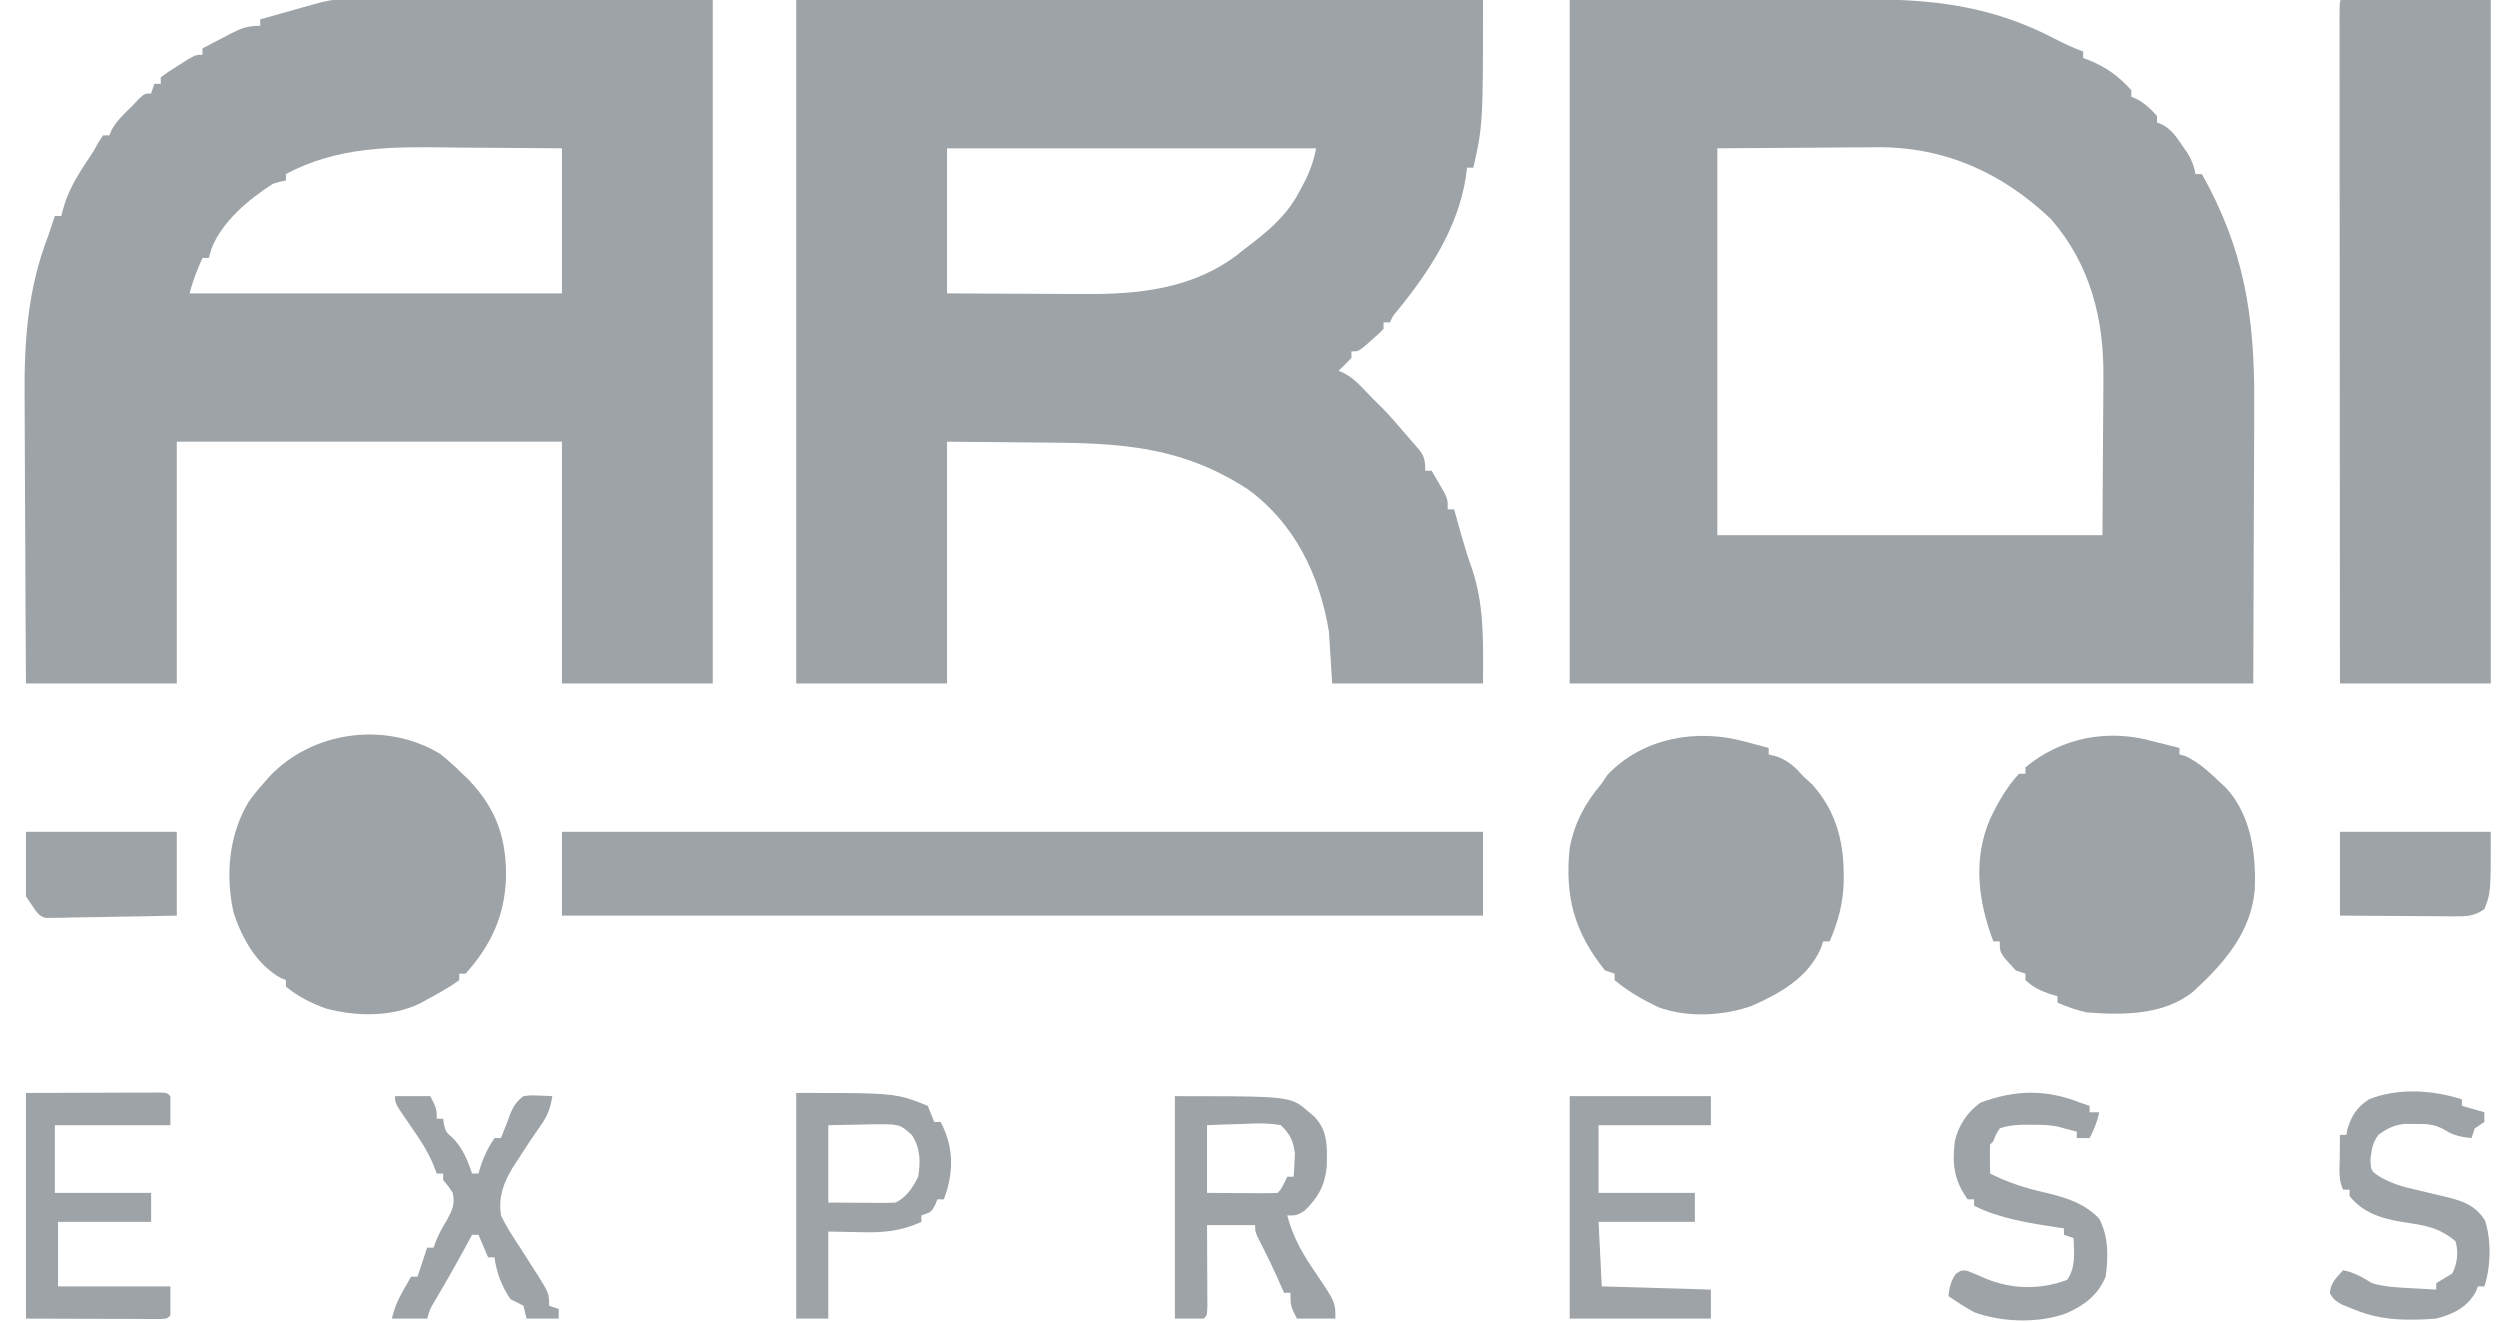 <?xml version="1.0" encoding="UTF-8"?> <svg xmlns="http://www.w3.org/2000/svg" width="87" height="46" viewBox="0 0 87 46" fill="none"><g clip-path="url(#clip0_39_10180)"><path d="M0.903 38.034C2.116 38.031 2.116 38.031 3.353 38.027C3.608 38.026 3.864 38.025 4.127 38.024C4.329 38.024 4.53 38.023 4.731 38.023C4.837 38.023 4.942 38.022 5.051 38.022C5.201 38.021 5.201 38.021 5.353 38.021C5.44 38.021 5.527 38.021 5.617 38.021C5.817 38.034 5.817 38.034 5.929 38.146C5.929 38.48 5.929 38.813 5.929 39.156C4.602 39.156 3.275 39.156 1.908 39.156C1.908 39.934 1.908 40.711 1.908 41.512C3.014 41.512 4.119 41.512 5.259 41.512C5.259 41.845 5.259 42.179 5.259 42.522C4.19 42.522 3.121 42.522 2.02 42.522C2.02 43.262 2.02 44.003 2.02 44.766C3.31 44.766 4.6 44.766 5.929 44.766C5.929 45.099 5.929 45.432 5.929 45.776C5.817 45.888 5.817 45.888 5.617 45.901C5.53 45.901 5.443 45.901 5.353 45.901C5.253 45.901 5.154 45.901 5.051 45.901C4.945 45.9 4.84 45.899 4.731 45.899C4.635 45.899 4.538 45.898 4.439 45.898C4.077 45.898 3.715 45.896 3.353 45.895C2.544 45.892 1.736 45.89 0.903 45.888C0.903 43.296 0.903 40.704 0.903 38.034Z" fill="#9EA3A7"></path><path d="M54.625 38.146C56.246 38.146 57.868 38.146 59.539 38.146C59.539 38.48 59.539 38.813 59.539 39.156C58.249 39.156 56.959 39.156 55.63 39.156C55.63 39.934 55.63 40.711 55.63 41.512C56.736 41.512 57.841 41.512 58.981 41.512C58.981 41.845 58.981 42.179 58.981 42.522C57.875 42.522 56.769 42.522 55.63 42.522C55.667 43.262 55.704 44.003 55.742 44.766C56.995 44.803 58.248 44.84 59.539 44.878C59.539 45.211 59.539 45.544 59.539 45.888C57.917 45.888 56.296 45.888 54.625 45.888C54.625 43.333 54.625 40.778 54.625 38.146Z" fill="#9EA3A7"></path><path d="M72.383 38.371C72.494 38.408 72.604 38.445 72.718 38.483C72.718 38.557 72.718 38.631 72.718 38.707C72.829 38.707 72.939 38.707 73.053 38.707C72.983 39.036 72.876 39.309 72.718 39.605C72.571 39.605 72.424 39.605 72.272 39.605C72.272 39.531 72.272 39.457 72.272 39.38C72.207 39.364 72.143 39.348 72.076 39.331C71.926 39.294 71.776 39.254 71.628 39.209C71.317 39.143 71.026 39.141 70.708 39.142C70.593 39.142 70.478 39.142 70.359 39.141C70.08 39.154 69.853 39.173 69.591 39.268C69.454 39.487 69.454 39.487 69.368 39.717C69.331 39.754 69.294 39.791 69.256 39.829C69.248 40 69.247 40.17 69.249 40.341C69.25 40.434 69.251 40.527 69.252 40.622C69.253 40.694 69.255 40.765 69.256 40.839C69.879 41.152 70.476 41.346 71.155 41.498C71.868 41.664 72.532 41.867 73.053 42.41C73.383 43.045 73.371 43.732 73.277 44.429C73.002 45.074 72.544 45.421 71.918 45.698C70.966 46.059 69.648 46.021 68.698 45.663C68.388 45.492 68.094 45.305 67.804 45.102C67.845 44.798 67.885 44.585 68.062 44.331C68.251 44.205 68.251 44.205 68.446 44.219C68.66 44.302 68.871 44.393 69.082 44.485C70.002 44.875 70.998 44.889 71.936 44.541C72.243 44.105 72.177 43.598 72.16 43.083C72.049 43.046 71.939 43.009 71.825 42.971C71.825 42.897 71.825 42.823 71.825 42.746C71.746 42.735 71.668 42.724 71.587 42.713C70.626 42.567 69.574 42.401 68.698 41.961C68.698 41.887 68.698 41.813 68.698 41.737C68.624 41.737 68.55 41.737 68.474 41.737C68.002 41.07 67.93 40.527 68.027 39.717C68.166 39.145 68.449 38.719 68.921 38.371C70.127 37.925 71.197 37.9 72.383 38.371Z" fill="#9EA3A7"></path><path d="M85.674 38.258C85.674 38.333 85.674 38.407 85.674 38.483C85.932 38.557 86.19 38.631 86.456 38.707C86.456 38.818 86.456 38.929 86.456 39.044C86.345 39.118 86.235 39.192 86.121 39.268C86.084 39.379 86.047 39.49 86.009 39.605C85.647 39.562 85.39 39.526 85.082 39.322C84.716 39.12 84.47 39.111 84.055 39.114C83.931 39.113 83.808 39.112 83.681 39.111C83.294 39.16 83.084 39.263 82.77 39.493C82.56 39.774 82.541 39.981 82.491 40.334C82.505 40.746 82.505 40.746 82.831 40.961C83.243 41.19 83.634 41.308 84.09 41.407C84.248 41.445 84.407 41.483 84.565 41.521C84.711 41.556 84.858 41.59 85.004 41.624C85.624 41.77 86.125 41.907 86.478 42.473C86.704 43.163 86.682 44.084 86.456 44.766C86.382 44.766 86.309 44.766 86.233 44.766C86.207 44.831 86.182 44.895 86.156 44.962C85.836 45.513 85.374 45.726 84.781 45.888C84.487 45.912 84.209 45.925 83.915 45.923C83.797 45.922 83.797 45.922 83.677 45.922C83.035 45.908 82.473 45.799 81.877 45.551C81.746 45.498 81.614 45.445 81.479 45.39C81.207 45.215 81.207 45.215 81.081 45.004C81.102 44.642 81.304 44.465 81.542 44.205C81.933 44.278 82.208 44.449 82.547 44.654C82.996 44.789 83.45 44.804 83.915 44.829C84.04 44.836 84.04 44.836 84.167 44.844C84.372 44.855 84.576 44.867 84.781 44.878C84.781 44.804 84.781 44.73 84.781 44.654C84.966 44.539 85.152 44.427 85.339 44.317C85.515 43.964 85.563 43.571 85.451 43.195C84.971 42.784 84.504 42.657 83.894 42.571C83.081 42.45 82.309 42.303 81.765 41.624C81.765 41.55 81.765 41.476 81.765 41.4C81.691 41.4 81.618 41.4 81.542 41.4C81.371 41.056 81.418 40.697 81.423 40.32C81.424 40.241 81.424 40.162 81.425 40.08C81.426 39.884 81.428 39.688 81.43 39.493C81.504 39.493 81.578 39.493 81.653 39.493C81.671 39.399 81.671 39.399 81.688 39.303C81.831 38.822 82.019 38.537 82.435 38.258C83.45 37.851 84.648 37.929 85.674 38.258Z" fill="#9EA3A7"></path><path d="M13.747 38.146C14.152 38.146 14.558 38.146 14.976 38.146C15.199 38.595 15.199 38.595 15.199 38.932C15.273 38.932 15.346 38.932 15.422 38.932C15.436 39.029 15.436 39.029 15.45 39.128C15.518 39.396 15.518 39.396 15.743 39.591C16.101 39.951 16.269 40.361 16.427 40.839C16.501 40.839 16.575 40.839 16.651 40.839C16.681 40.739 16.711 40.64 16.741 40.538C16.866 40.189 16.997 39.907 17.209 39.605C17.283 39.605 17.357 39.605 17.433 39.605C17.465 39.524 17.497 39.443 17.53 39.359C17.572 39.255 17.613 39.151 17.656 39.044C17.691 38.947 17.725 38.849 17.761 38.749C17.886 38.469 17.976 38.335 18.214 38.146C18.467 38.114 18.467 38.114 18.738 38.125C18.873 38.13 18.873 38.13 19.012 38.135C19.08 38.138 19.149 38.142 19.22 38.146C19.158 38.561 19.056 38.83 18.815 39.17C18.755 39.257 18.696 39.343 18.634 39.432C18.569 39.526 18.505 39.62 18.438 39.717C18.297 39.931 18.157 40.146 18.019 40.362C17.923 40.511 17.923 40.511 17.825 40.662C17.501 41.216 17.348 41.651 17.433 42.298C17.622 42.694 17.86 43.054 18.103 43.419C18.243 43.639 18.382 43.859 18.522 44.079C18.585 44.178 18.649 44.277 18.715 44.379C19.108 45.016 19.108 45.016 19.108 45.439C19.218 45.476 19.329 45.513 19.443 45.551C19.443 45.662 19.443 45.773 19.443 45.888C19.074 45.888 18.706 45.888 18.326 45.888C18.289 45.74 18.252 45.592 18.214 45.439C18.067 45.361 17.918 45.287 17.768 45.215C17.467 44.78 17.275 44.282 17.209 43.756C17.136 43.756 17.062 43.756 16.986 43.756C16.875 43.497 16.765 43.238 16.651 42.971C16.577 42.971 16.503 42.971 16.427 42.971C16.388 43.044 16.349 43.118 16.308 43.193C15.931 43.894 15.54 44.583 15.134 45.267C14.964 45.551 14.964 45.551 14.864 45.888C14.458 45.888 14.053 45.888 13.635 45.888C13.733 45.496 13.837 45.25 14.033 44.906C14.084 44.816 14.135 44.727 14.187 44.634C14.226 44.567 14.265 44.499 14.305 44.429C14.379 44.429 14.453 44.429 14.529 44.429C14.639 44.096 14.75 43.763 14.864 43.419C14.938 43.419 15.011 43.419 15.087 43.419C15.115 43.343 15.143 43.267 15.171 43.188C15.283 42.924 15.399 42.708 15.548 42.466C15.75 42.088 15.835 41.927 15.757 41.512C15.597 41.269 15.597 41.269 15.422 41.063C15.422 40.989 15.422 40.915 15.422 40.839C15.348 40.839 15.275 40.839 15.199 40.839C15.155 40.727 15.112 40.616 15.068 40.501C14.862 40.019 14.582 39.606 14.284 39.177C13.747 38.4 13.747 38.4 13.747 38.146Z" fill="#9EA3A7"></path><path fill-rule="evenodd" clip-rule="evenodd" d="M60.844 -0.014L54.625 -3.8147e-06V23.785H78.414L78.435 17.558L78.437 17.271C78.441 16.449 78.445 15.627 78.446 14.806C78.446 14.556 78.447 14.306 78.447 14.056C78.467 11.06 78.112 8.7 76.627 6.059H76.404C76.354 5.772 76.275 5.581 76.126 5.328L75.922 5.035C75.718 4.734 75.576 4.526 75.261 4.341L75.064 4.263V4.039C74.847 3.79 74.654 3.611 74.366 3.45L74.17 3.366V3.141C73.744 2.664 73.325 2.359 72.739 2.111L72.495 2.02V1.795C72.164 1.671 71.857 1.53 71.542 1.368C69.295 0.187 67.246 -0.034 64.743 -0.024C64.485 -0.023 64.227 -0.022 63.969 -0.021C63.849 -0.021 63.768 -0.021 63.687 -0.021C63.514 -0.021 63.342 -0.021 62.801 -0.02L60.844 -0.014ZM63.078 5.14L59.763 5.161V18.624H73.165L73.186 15.111C73.186 15.058 73.187 15.005 73.187 14.951C73.191 14.487 73.195 14.023 73.197 13.559L73.198 13.135C73.222 11.101 72.741 9.203 71.378 7.629C69.686 6.019 67.705 5.122 65.367 5.123L64.943 5.128C64.668 5.129 64.392 5.13 64.116 5.131L63.078 5.14Z" fill="#9EA3A7"></path><path d="M81.542 -0.112C83.237 -0.112 84.933 -0.112 86.679 -0.112C86.679 7.774 86.679 15.66 86.679 23.785C84.947 23.785 83.215 23.785 81.43 23.785C81.427 20.686 81.425 17.587 81.424 14.488C81.424 13.049 81.423 11.61 81.422 10.171C81.421 8.917 81.42 7.663 81.419 6.41C81.419 5.745 81.419 5.081 81.418 4.417C81.418 3.792 81.417 3.168 81.417 2.543C81.417 2.314 81.417 2.084 81.417 1.854C81.416 1.541 81.416 1.229 81.417 0.916C81.416 0.824 81.416 0.732 81.416 0.637C81.417 0.013 81.417 0.013 81.542 -0.112Z" fill="#9EA3A7"></path><path d="M19.555 28.946C30.133 28.946 40.711 28.946 51.609 28.946C51.609 29.909 51.609 30.872 51.609 31.863C41.031 31.863 30.453 31.863 19.555 31.863C19.555 30.901 19.555 29.938 19.555 28.946Z" fill="#9EA3A7"></path><path d="M60.712 25.805C60.793 25.826 60.874 25.848 60.958 25.87C61.155 25.922 61.352 25.976 61.55 26.029C61.55 26.103 61.55 26.177 61.55 26.254C61.649 26.279 61.748 26.305 61.85 26.331C62.277 26.501 62.471 26.699 62.778 27.039C62.87 27.122 62.962 27.206 63.057 27.291C63.869 28.189 64.162 29.241 64.16 30.433C64.16 30.515 64.16 30.597 64.161 30.682C64.146 31.427 63.966 32.076 63.672 32.761C63.598 32.761 63.524 32.761 63.448 32.761C63.407 32.883 63.407 32.883 63.364 33.006C62.912 34.029 61.944 34.571 60.964 35.003C59.968 35.36 58.703 35.421 57.703 35.047C57.171 34.793 56.639 34.49 56.188 34.107C56.188 34.033 56.188 33.959 56.188 33.883C56.078 33.846 55.967 33.809 55.853 33.771C54.781 32.432 54.452 31.198 54.625 29.507C54.801 28.613 55.158 27.951 55.742 27.263C55.839 27.118 55.839 27.118 55.937 26.969C57.163 25.669 59.054 25.348 60.712 25.805Z" fill="#9EA3A7"></path><path d="M74.952 25.805C75.12 25.848 75.287 25.89 75.455 25.931C75.584 25.963 75.713 25.996 75.846 26.029C75.846 26.103 75.846 26.177 75.846 26.254C75.919 26.274 75.993 26.295 76.069 26.317C76.551 26.549 76.91 26.898 77.298 27.263C77.383 27.342 77.383 27.342 77.471 27.422C78.337 28.378 78.517 29.709 78.466 30.951C78.343 32.45 77.384 33.532 76.331 34.502C75.309 35.335 73.859 35.332 72.607 35.229C72.244 35.147 71.945 35.04 71.601 34.893C71.601 34.819 71.601 34.745 71.601 34.668C71.449 34.623 71.449 34.623 71.294 34.577C70.962 34.455 70.743 34.347 70.485 34.107C70.485 34.033 70.485 33.959 70.485 33.883C70.374 33.846 70.263 33.809 70.15 33.771C69.591 33.171 69.591 33.171 69.591 32.761C69.517 32.761 69.444 32.761 69.368 32.761C68.841 31.36 68.65 29.907 69.256 28.498C69.528 27.93 69.831 27.389 70.261 26.927C70.335 26.927 70.409 26.927 70.485 26.927C70.485 26.853 70.485 26.779 70.485 26.702C71.766 25.645 73.389 25.358 74.952 25.805Z" fill="#9EA3A7"></path><path d="M15.304 26.227C15.585 26.447 15.84 26.675 16.092 26.927C16.164 26.996 16.236 27.066 16.311 27.137C17.288 28.162 17.637 29.199 17.608 30.596C17.545 31.912 17.083 32.895 16.204 33.883C16.13 33.883 16.057 33.883 15.981 33.883C15.981 33.957 15.981 34.031 15.981 34.107C15.631 34.369 15.247 34.572 14.864 34.781C14.778 34.828 14.692 34.875 14.604 34.924C13.616 35.397 12.392 35.378 11.346 35.096C10.847 34.918 10.356 34.677 9.95 34.332C9.95 34.258 9.95 34.184 9.95 34.107C9.887 34.082 9.825 34.056 9.761 34.03C8.921 33.551 8.441 32.678 8.136 31.787C7.837 30.482 7.958 29.066 8.649 27.907C8.811 27.679 8.981 27.471 9.168 27.263C9.228 27.194 9.287 27.125 9.349 27.054C10.841 25.437 13.418 25.091 15.304 26.227Z" fill="#9EA3A7"></path><path fill-rule="evenodd" clip-rule="evenodd" d="M14.019 -0.125L13.646 -0.125C12.809 -0.128 12.006 -0.112 11.186 0.075L10.888 0.158L10.561 0.249L10.229 0.344C9.838 0.453 9.447 0.562 9.056 0.673V0.898C8.615 0.898 8.399 0.979 8.014 1.177L7.8 1.29C7.548 1.42 7.296 1.551 7.046 1.683V1.907C6.955 1.907 6.901 1.907 6.849 1.918C6.774 1.934 6.704 1.974 6.532 2.071L6.194 2.286C6.007 2.404 5.923 2.456 5.841 2.512C5.775 2.558 5.71 2.606 5.594 2.693V2.917H5.37L5.259 3.254C5.157 3.254 5.102 3.254 5.053 3.271C4.994 3.293 4.944 3.339 4.833 3.443L4.588 3.702L4.554 3.735C4.293 3.985 4.064 4.204 3.883 4.523L3.807 4.712H3.583L3.426 4.956L3.248 5.273C3.22 5.316 3.191 5.359 3.163 5.402C2.802 5.943 2.456 6.463 2.25 7.089L2.131 7.517H1.908C1.835 7.742 1.76 7.966 1.685 8.19C0.958 10.049 0.838 11.893 0.856 13.875C0.858 14.145 0.86 14.415 0.86 14.685C0.862 15.397 0.864 16.11 0.869 16.822C0.874 17.558 0.877 18.294 0.88 19.03C0.884 20.615 0.893 22.2 0.903 23.785H6.152V15.371H19.555V23.785H24.804V-0.112L18.661 -0.119L18.37 -0.12C17.56 -0.121 16.751 -0.122 15.942 -0.123C15.696 -0.123 15.451 -0.123 15.206 -0.123C14.81 -0.124 14.415 -0.125 14.019 -0.125ZM17.218 5.144C16.859 5.143 16.501 5.141 16.142 5.138C15.983 5.136 15.825 5.134 15.667 5.132C13.675 5.106 11.766 5.081 9.95 6.059V6.283C9.866 6.298 9.819 6.307 9.772 6.318C9.709 6.332 9.647 6.351 9.503 6.395C8.663 6.923 7.708 7.73 7.352 8.674L7.269 8.976H7.046C6.861 9.395 6.71 9.763 6.599 10.21H19.555V5.161L19.459 5.16C18.739 5.154 18.019 5.148 17.3 5.145L17.218 5.144Z" fill="#9EA3A7"></path><path fill-rule="evenodd" clip-rule="evenodd" d="M51.609 -0.112H27.708V23.785H32.957V15.371L36.133 15.399C38.897 15.414 41.051 15.489 43.413 17.019C45.057 18.207 45.927 20.024 46.248 21.99L46.36 23.785H51.609C51.609 23.638 51.61 23.492 51.611 23.346L51.611 23.346C51.616 22.129 51.621 20.976 51.232 19.809C51.095 19.433 50.977 19.054 50.868 18.668L50.806 18.449L50.69 18.035L50.604 17.727H50.381C50.381 17.544 50.381 17.461 50.361 17.382C50.345 17.316 50.314 17.253 50.258 17.137L50.102 16.864C50.009 16.703 49.916 16.541 49.822 16.381H49.599C49.599 15.888 49.52 15.795 49.207 15.443C49.094 15.317 48.983 15.19 48.874 15.06C48.624 14.761 48.37 14.473 48.098 14.193L47.812 13.912L47.619 13.711L47.414 13.498C47.209 13.284 47.043 13.134 46.783 12.991L46.583 12.902C46.737 12.758 46.886 12.608 47.03 12.454V12.229C47.132 12.229 47.187 12.229 47.238 12.214C47.298 12.195 47.352 12.155 47.471 12.065L47.714 11.851L47.714 11.851C47.848 11.734 47.909 11.681 47.967 11.626C48.015 11.58 48.062 11.532 48.147 11.444L48.147 11.444V11.22H48.37C48.423 11.103 48.449 11.047 48.482 10.995C48.513 10.946 48.551 10.902 48.625 10.815C49.731 9.461 50.73 7.94 51.008 6.182L51.051 5.834H51.274C51.362 5.436 51.427 5.142 51.475 4.846C51.609 4.011 51.609 3.155 51.609 -0.112ZM45.801 5.161H32.957V10.21L33.053 10.21L33.053 10.21C33.739 10.214 34.424 10.219 35.11 10.221C35.404 10.222 35.699 10.223 35.994 10.224C36.425 10.227 36.856 10.229 37.287 10.231L37.702 10.232C39.612 10.249 41.505 10.055 43.072 8.857L43.344 8.639C44.043 8.113 44.653 7.623 45.108 6.866L45.243 6.62C45.522 6.119 45.688 5.733 45.801 5.161Z" fill="#9EA3A7"></path><path d="M0.903 28.946C2.635 28.946 4.367 28.946 6.152 28.946C6.152 29.909 6.152 30.872 6.152 31.863C5.476 31.879 4.801 31.892 4.125 31.9C3.895 31.904 3.665 31.908 3.435 31.914C3.105 31.922 2.774 31.926 2.444 31.929C2.341 31.933 2.238 31.936 2.132 31.94C2.036 31.94 1.94 31.94 1.841 31.94C1.757 31.941 1.672 31.943 1.586 31.944C1.349 31.863 1.349 31.863 0.903 31.19C0.903 30.45 0.903 29.709 0.903 28.946Z" fill="#9EA3A7"></path><path d="M81.43 28.946C83.162 28.946 84.895 28.946 86.679 28.946C86.679 31.078 86.679 31.078 86.456 31.639C86.152 31.852 85.904 31.891 85.538 31.889C85.401 31.889 85.401 31.889 85.26 31.889C85.114 31.887 85.114 31.887 84.964 31.885C84.863 31.885 84.762 31.885 84.658 31.884C84.336 31.883 84.014 31.88 83.692 31.877C83.473 31.876 83.255 31.875 83.036 31.874C82.501 31.872 81.965 31.868 81.43 31.863C81.43 30.901 81.43 29.938 81.43 28.946Z" fill="#9EA3A7"></path><path fill-rule="evenodd" clip-rule="evenodd" d="M31.551 38.213C30.928 38.034 30.255 38.034 27.708 38.034V45.888H28.825V42.858L29.942 42.88C30.736 42.901 31.334 42.852 32.064 42.522V42.298C32.252 42.234 32.335 42.207 32.395 42.154C32.441 42.112 32.474 42.055 32.532 41.954L32.622 41.737H32.846L32.957 41.414C33.195 40.566 33.138 39.822 32.734 39.044H32.511L32.287 38.483C31.992 38.364 31.775 38.277 31.551 38.213ZM29.963 39.135L28.825 39.156V41.849L29.984 41.856L30.349 41.859L30.635 41.86C30.814 41.861 30.992 41.858 31.17 41.849C31.551 41.657 31.767 41.325 31.952 40.951C32.041 40.426 32.03 39.944 31.729 39.493C31.571 39.351 31.472 39.263 31.358 39.208C31.169 39.118 30.936 39.12 30.318 39.126L29.963 39.135Z" fill="#9EA3A7"></path><path fill-rule="evenodd" clip-rule="evenodd" d="M45.214 38.432C44.763 38.146 44.133 38.146 40.887 38.146V45.888H41.892C41.933 45.847 41.959 45.821 41.976 45.791C42.006 45.736 42.009 45.667 42.017 45.474L42.015 45.078C42.014 44.86 42.014 44.642 42.013 44.425C42.011 44.273 42.011 44.122 42.01 43.97C42.01 43.753 42.009 43.535 42.008 43.317L42.004 42.634H43.679C43.679 42.739 43.679 42.795 43.69 42.849C43.703 42.91 43.729 42.967 43.786 43.09C44.078 43.656 44.352 44.225 44.606 44.809L44.685 44.99H44.908C44.908 45.203 44.908 45.315 44.932 45.421C44.958 45.54 45.014 45.651 45.131 45.888H46.472C46.472 45.696 46.472 45.569 46.446 45.447C46.397 45.207 46.249 44.987 45.808 44.331C45.346 43.661 45.006 43.087 44.796 42.298C44.968 42.298 45.051 42.298 45.128 42.275C45.202 42.254 45.27 42.212 45.404 42.129C45.877 41.666 46.108 41.253 46.172 40.584C46.172 40.547 46.173 40.51 46.174 40.473C46.186 39.85 46.196 39.343 45.74 38.861L45.543 38.693C45.421 38.587 45.323 38.501 45.214 38.432ZM43.261 39.114C42.841 39.125 42.423 39.138 42.004 39.156V41.512C42.293 41.514 42.583 41.516 42.872 41.518L43.226 41.519L43.578 41.522L43.913 41.523C44.096 41.524 44.279 41.522 44.461 41.512C44.504 41.469 44.53 41.443 44.553 41.414C44.59 41.366 44.618 41.312 44.691 41.169L44.796 40.951H45.02L45.035 40.73L45.048 40.432L45.063 40.14C44.999 39.682 44.904 39.484 44.573 39.156C44.249 39.094 43.95 39.091 43.62 39.097L43.261 39.114Z" fill="#9EA3A7"></path></g><defs><clipPath id="clip0_39_10180"><rect width="86" height="46" fill="white" transform="translate(0.679)"></rect></clipPath></defs></svg> 